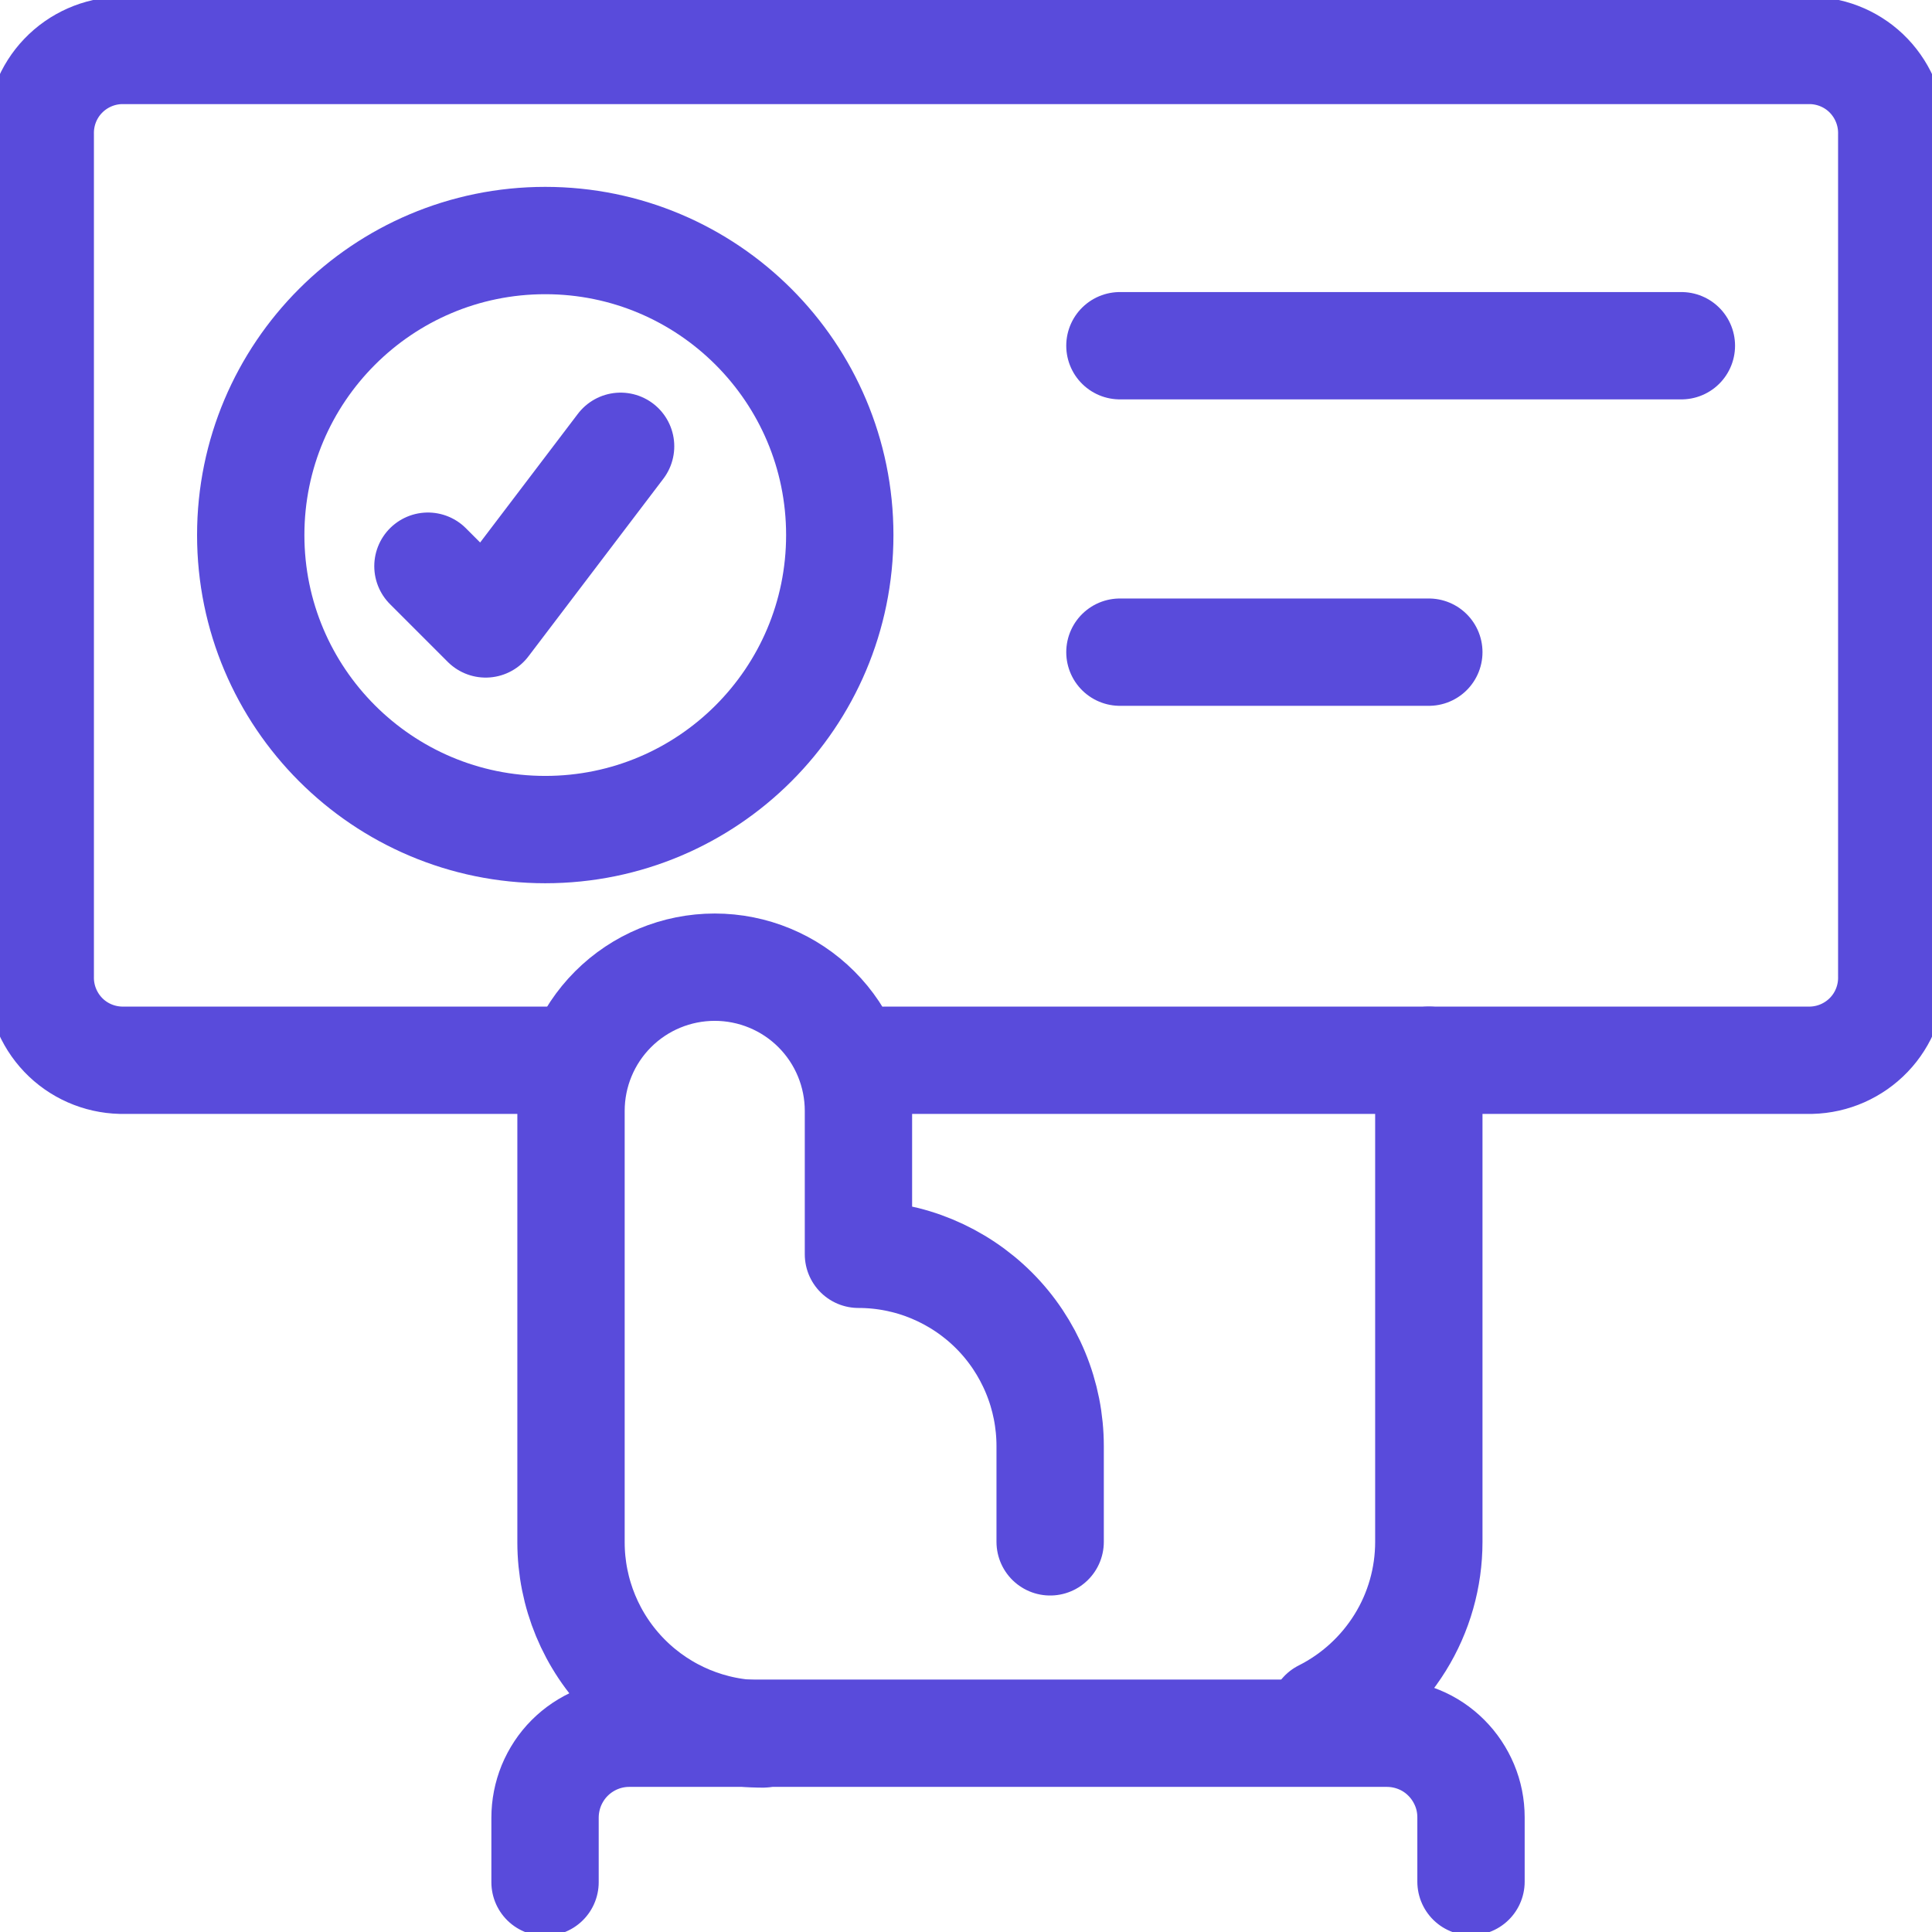 <svg fill="none" height="18" viewBox="0 0 18 18" width="18" xmlns="http://www.w3.org/2000/svg" xmlns:xlink="http://www.w3.org/1999/xlink"><clipPath id="a"><path d="m0 0h18v18h-18z"/></clipPath><g clip-path="url(#a)" stroke="#594bdb" stroke-linecap="round" stroke-linejoin="round"><path d="m13.312 9.878v4.487c0 .332-.092.657-.267.939s-.424.51-.72.659"/><path d="m9.784 14.365v-.892c0-.234-.046-.467-.136-.684-.09-.217-.221-.414-.387-.58-.166-.166-.363-.297-.579-.387-.217-.09-.449-.136-.684-.136v-1.336c0-.355-.141-.696-.392-.947-.251-.251-.592-.392-.947-.392-.355 0-.696.141-.947.392-.251.251-.392.592-.392.947v4.019c0 .474.188.928.523 1.263.335.335.789.523 1.263.523"/><path d="m13.705 17.531v-.6c0-.103-.02-.205-.06-.3-.04-.095-.097-.181-.17-.254-.073-.073-.159-.131-.255-.17-.095-.039-.197-.059-.3-.059h-7.057c-.103 0-.205.02-.301.06s-.182.098-.255.171c-.073.073-.13.16-.17.256-.039.096-.059.198-.059.301v.6"/><path d="m5.08 9.878h-3.955c-.203-.005-.397-.09-.537-.237s-.217-.344-.213-.547v-7.84c-.004-.203.072-.4.213-.547s.334-.232.537-.237h15.75c.203.005.397.09.537.237s.217.344.213.547v7.84c.004.203-.072.4-.213.547s-.334.232-.537.237h-8.625"/><path d="m10.434 3.221h5.231"/><path d="m10.434 6.076h2.878"/><path d="m3.987 5.275.538.538 1.257-1.655"/><path d="m5.08 7.729c1.516 0 2.744-1.229 2.744-2.744s-1.229-2.744-2.744-2.744-2.744 1.229-2.744 2.744 1.229 2.744 2.744 2.744z"/></g></svg>